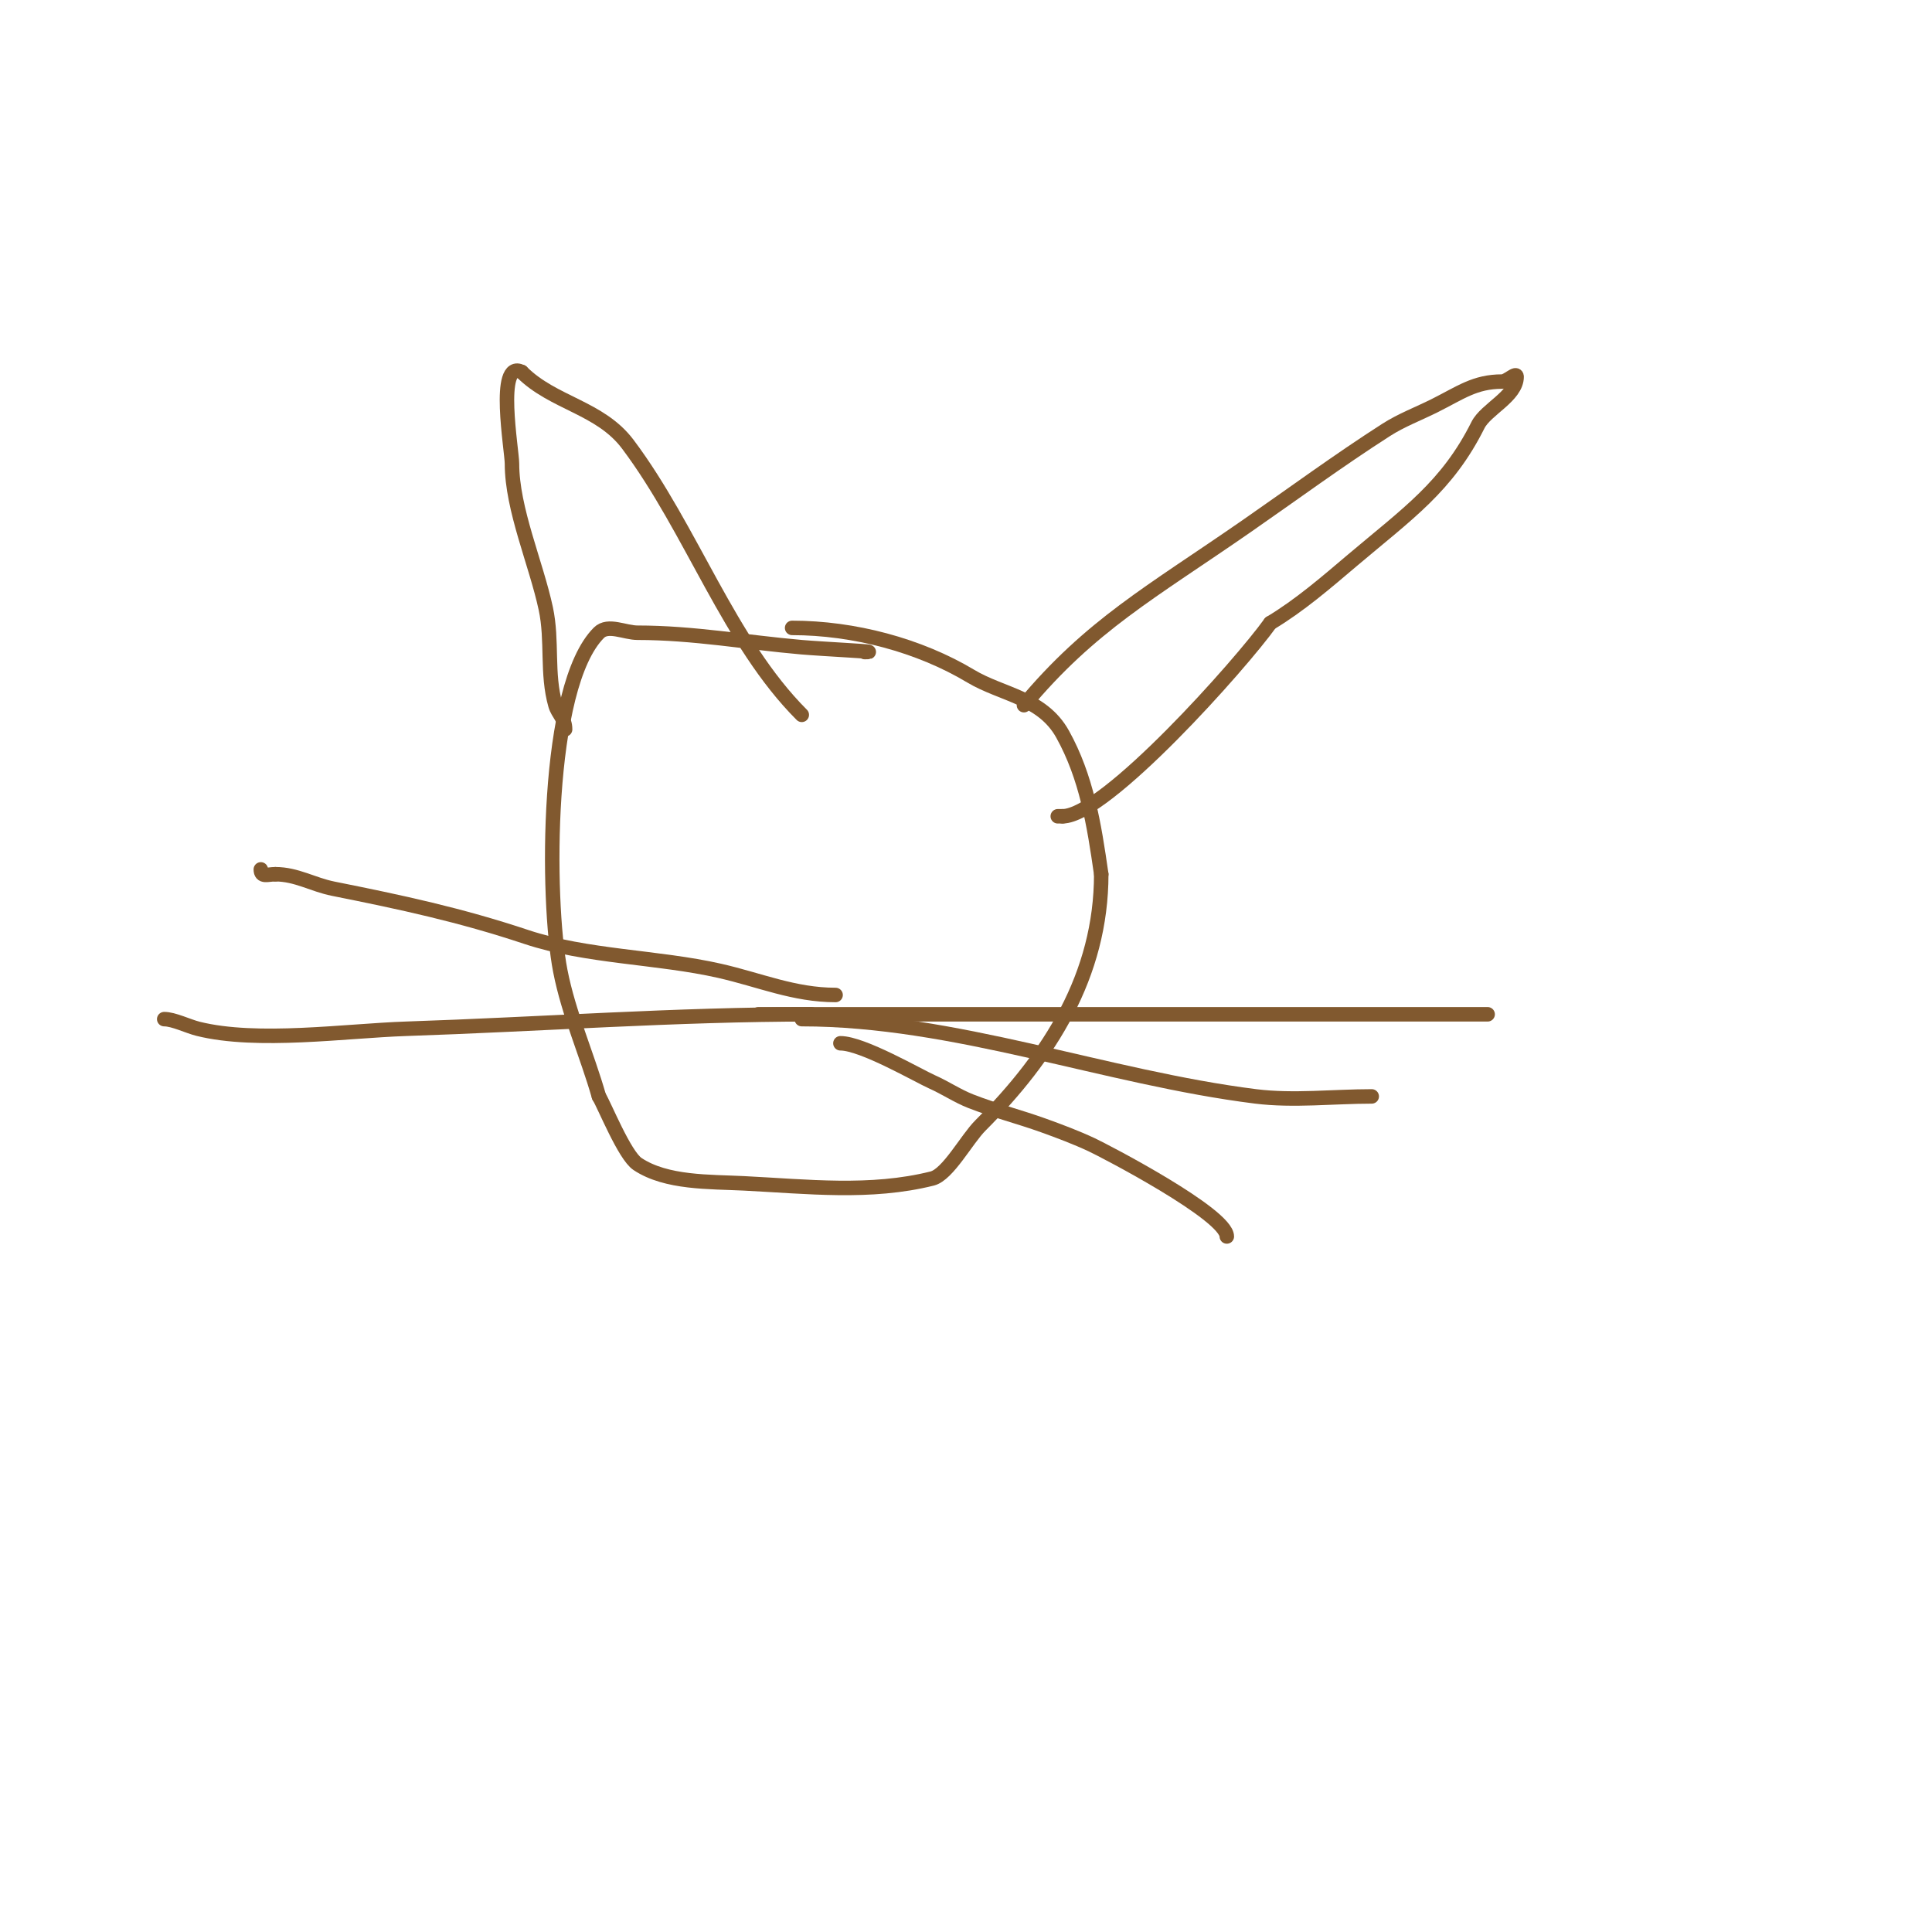 <svg viewBox='0 0 400 400' version='1.1' xmlns='http://www.w3.org/2000/svg' xmlns:xlink='http://www.w3.org/1999/xlink'><g fill='none' stroke='#81592f' stroke-width='3' stroke-linecap='round' stroke-linejoin='round'><path d='M179,135c4.346,0 -8.67,-0.624 -13,-1c-11.505,-1 -22.437,-3 -34,-3c-2.667,0 -6.114,-1.886 -8,0c-11.145,11.145 -10.839,55.399 -8,70c1.731,8.901 5.509,17.281 8,26'/><path d='M124,227c1.158,1.853 5.278,12.186 8,14c5.961,3.974 14.961,3.648 22,4c13.144,0.657 26.218,2.196 39,-1c3.266,-0.816 7.114,-8.114 10,-11c14.339,-14.339 25,-31.137 25,-52'/><path d='M228,181c-1.488,-10.414 -3.057,-20.103 -8,-29c-4.213,-7.584 -12.615,-8.169 -19,-12c-10.688,-6.413 -24.262,-10 -37,-10'/><path d='M164,130'/><path d='M117,151c0,-2.27 -1.48,-3.182 -2,-5c-1.877,-6.569 -0.568,-13.316 -2,-20c-2.001,-9.339 -7,-20.594 -7,-30c0,-2.692 -3.359,-21.679 2,-19'/><path d='M108,77c6.531,6.531 16.245,7.327 22,15c13.208,17.61 20.944,40.944 36,56'/><path d='M212,146c13.832,-16.599 26.264,-23.312 46,-37c9.649,-6.692 19.114,-13.663 29,-20c3.138,-2.011 6.667,-3.333 10,-5c5.395,-2.698 8.344,-5 14,-5c1.054,0 3,-2.054 3,-1c0,4.042 -6.361,6.722 -8,10c-6.369,12.739 -14.565,18.324 -26,28c-5.446,4.608 -10.883,9.33 -17,13'/><path d='M263,129c-6.073,8.502 -34.114,40 -43,40'/><path d='M220,169l-1,0'/><path d='M157,210c50.333,0 100.667,0 151,0'/><path d='M166,211c31.659,0 62.81,12.101 94,16c7.759,0.97 16.125,0 24,0'/><path d='M174,216c4.574,0 16.107,6.714 19,8c2.724,1.211 5.224,2.914 8,4c4.908,1.921 10.041,3.215 15,5c3.378,1.216 6.747,2.482 10,4c2.776,1.295 28,14.432 28,19'/><path d='M173,206c-8.605,0 -15.697,-3.113 -24,-5c-12.76,-2.9 -27.618,-2.873 -40,-7c-13.758,-4.586 -25.919,-7.184 -40,-10c-4.277,-0.855 -7.591,-3 -12,-3'/><path d='M57,181c-1.58,0 -3,0.706 -3,-1'/><path d='M168,210c-28.025,0 -55.984,2.066 -84,3c-12.312,0.41 -30.736,3.066 -43,0c-2.094,-0.523 -5.051,-2 -7,-2'/></g>
</svg>